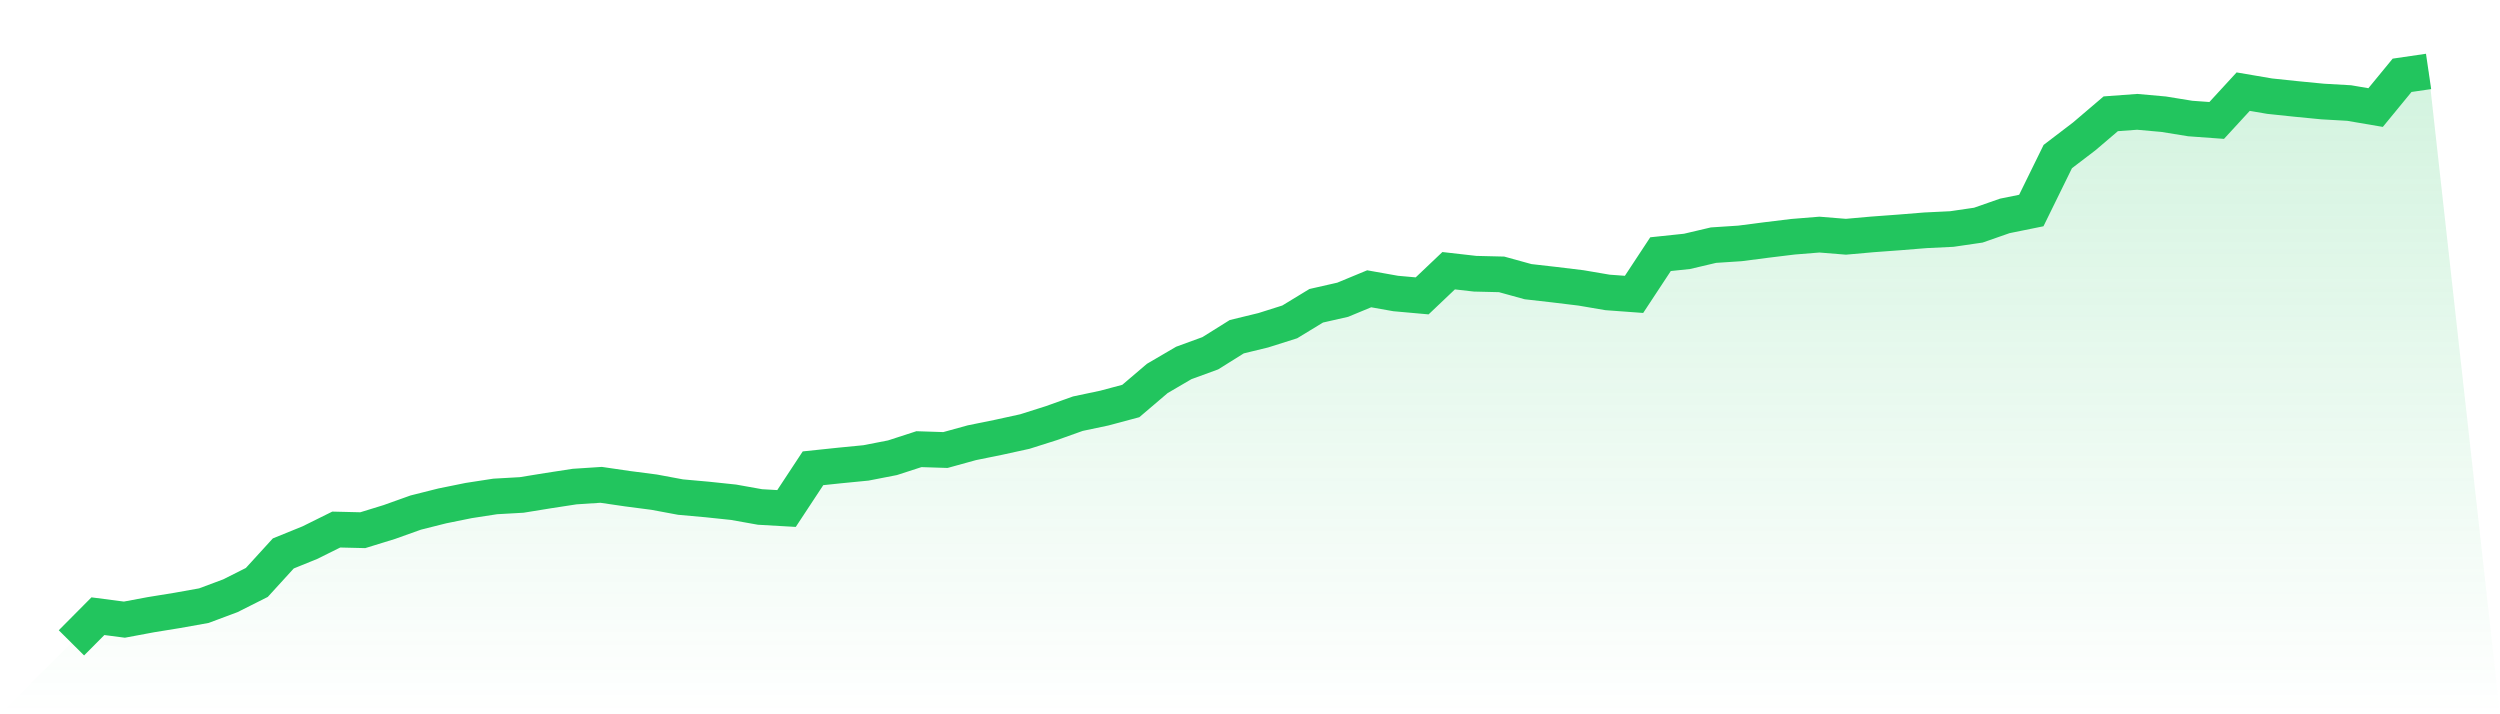 <svg viewBox="0 0 140 40" xmlns="http://www.w3.org/2000/svg">
<defs>
<linearGradient id="gradient" x1="0" x2="0" y1="0" y2="1">
<stop offset="0%" stop-color="#22c55e" stop-opacity="0.2"/>
<stop offset="100%" stop-color="#22c55e" stop-opacity="0"/>
</linearGradient>
</defs>
<path d="M4,36 L4,36 L5.483,34.507 L6.966,34.7 L8.449,34.423 L9.933,34.182 L11.416,33.917 L12.899,33.363 L14.382,32.617 L15.865,30.992 L17.348,30.39 L18.831,29.655 L20.315,29.691 L21.798,29.234 L23.281,28.704 L24.764,28.331 L26.247,28.03 L27.73,27.801 L29.213,27.717 L30.697,27.476 L32.18,27.248 L33.663,27.151 L35.146,27.368 L36.629,27.561 L38.112,27.837 L39.596,27.97 L41.079,28.126 L42.562,28.391 L44.045,28.476 L45.528,26.224 L47.011,26.068 L48.494,25.923 L49.978,25.634 L51.461,25.153 L52.944,25.201 L54.427,24.792 L55.91,24.491 L57.393,24.166 L58.876,23.696 L60.36,23.166 L61.843,22.853 L63.326,22.456 L64.809,21.192 L66.292,20.325 L67.775,19.783 L69.258,18.856 L70.742,18.495 L72.225,18.026 L73.708,17.123 L75.191,16.786 L76.674,16.172 L78.157,16.436 L79.64,16.569 L81.124,15.16 L82.607,15.329 L84.09,15.365 L85.573,15.774 L87.056,15.943 L88.539,16.123 L90.022,16.376 L91.506,16.485 L92.989,14.233 L94.472,14.077 L95.955,13.728 L97.438,13.631 L98.921,13.439 L100.404,13.258 L101.888,13.138 L103.371,13.258 L104.854,13.126 L106.337,13.017 L107.82,12.897 L109.303,12.825 L110.787,12.608 L112.27,12.09 L113.753,11.789 L115.236,8.767 L116.719,7.636 L118.202,6.372 L119.685,6.263 L121.169,6.396 L122.652,6.637 L124.135,6.745 L125.618,5.132 L127.101,5.385 L128.584,5.541 L130.067,5.685 L131.551,5.77 L133.034,6.023 L134.517,4.217 L136,4 L140,40 L0,40 z" fill="url(#gradient)"/>
<path d="M4,36 L4,36 L5.483,34.507 L6.966,34.7 L8.449,34.423 L9.933,34.182 L11.416,33.917 L12.899,33.363 L14.382,32.617 L15.865,30.992 L17.348,30.39 L18.831,29.655 L20.315,29.691 L21.798,29.234 L23.281,28.704 L24.764,28.331 L26.247,28.03 L27.73,27.801 L29.213,27.717 L30.697,27.476 L32.18,27.248 L33.663,27.151 L35.146,27.368 L36.629,27.561 L38.112,27.837 L39.596,27.97 L41.079,28.126 L42.562,28.391 L44.045,28.476 L45.528,26.224 L47.011,26.068 L48.494,25.923 L49.978,25.634 L51.461,25.153 L52.944,25.201 L54.427,24.792 L55.91,24.491 L57.393,24.166 L58.876,23.696 L60.36,23.166 L61.843,22.853 L63.326,22.456 L64.809,21.192 L66.292,20.325 L67.775,19.783 L69.258,18.856 L70.742,18.495 L72.225,18.026 L73.708,17.123 L75.191,16.786 L76.674,16.172 L78.157,16.436 L79.64,16.569 L81.124,15.16 L82.607,15.329 L84.09,15.365 L85.573,15.774 L87.056,15.943 L88.539,16.123 L90.022,16.376 L91.506,16.485 L92.989,14.233 L94.472,14.077 L95.955,13.728 L97.438,13.631 L98.921,13.439 L100.404,13.258 L101.888,13.138 L103.371,13.258 L104.854,13.126 L106.337,13.017 L107.82,12.897 L109.303,12.825 L110.787,12.608 L112.27,12.09 L113.753,11.789 L115.236,8.767 L116.719,7.636 L118.202,6.372 L119.685,6.263 L121.169,6.396 L122.652,6.637 L124.135,6.745 L125.618,5.132 L127.101,5.385 L128.584,5.541 L130.067,5.685 L131.551,5.77 L133.034,6.023 L134.517,4.217 L136,4" fill="none" stroke="#22c55e" stroke-width="2"/>
</svg>